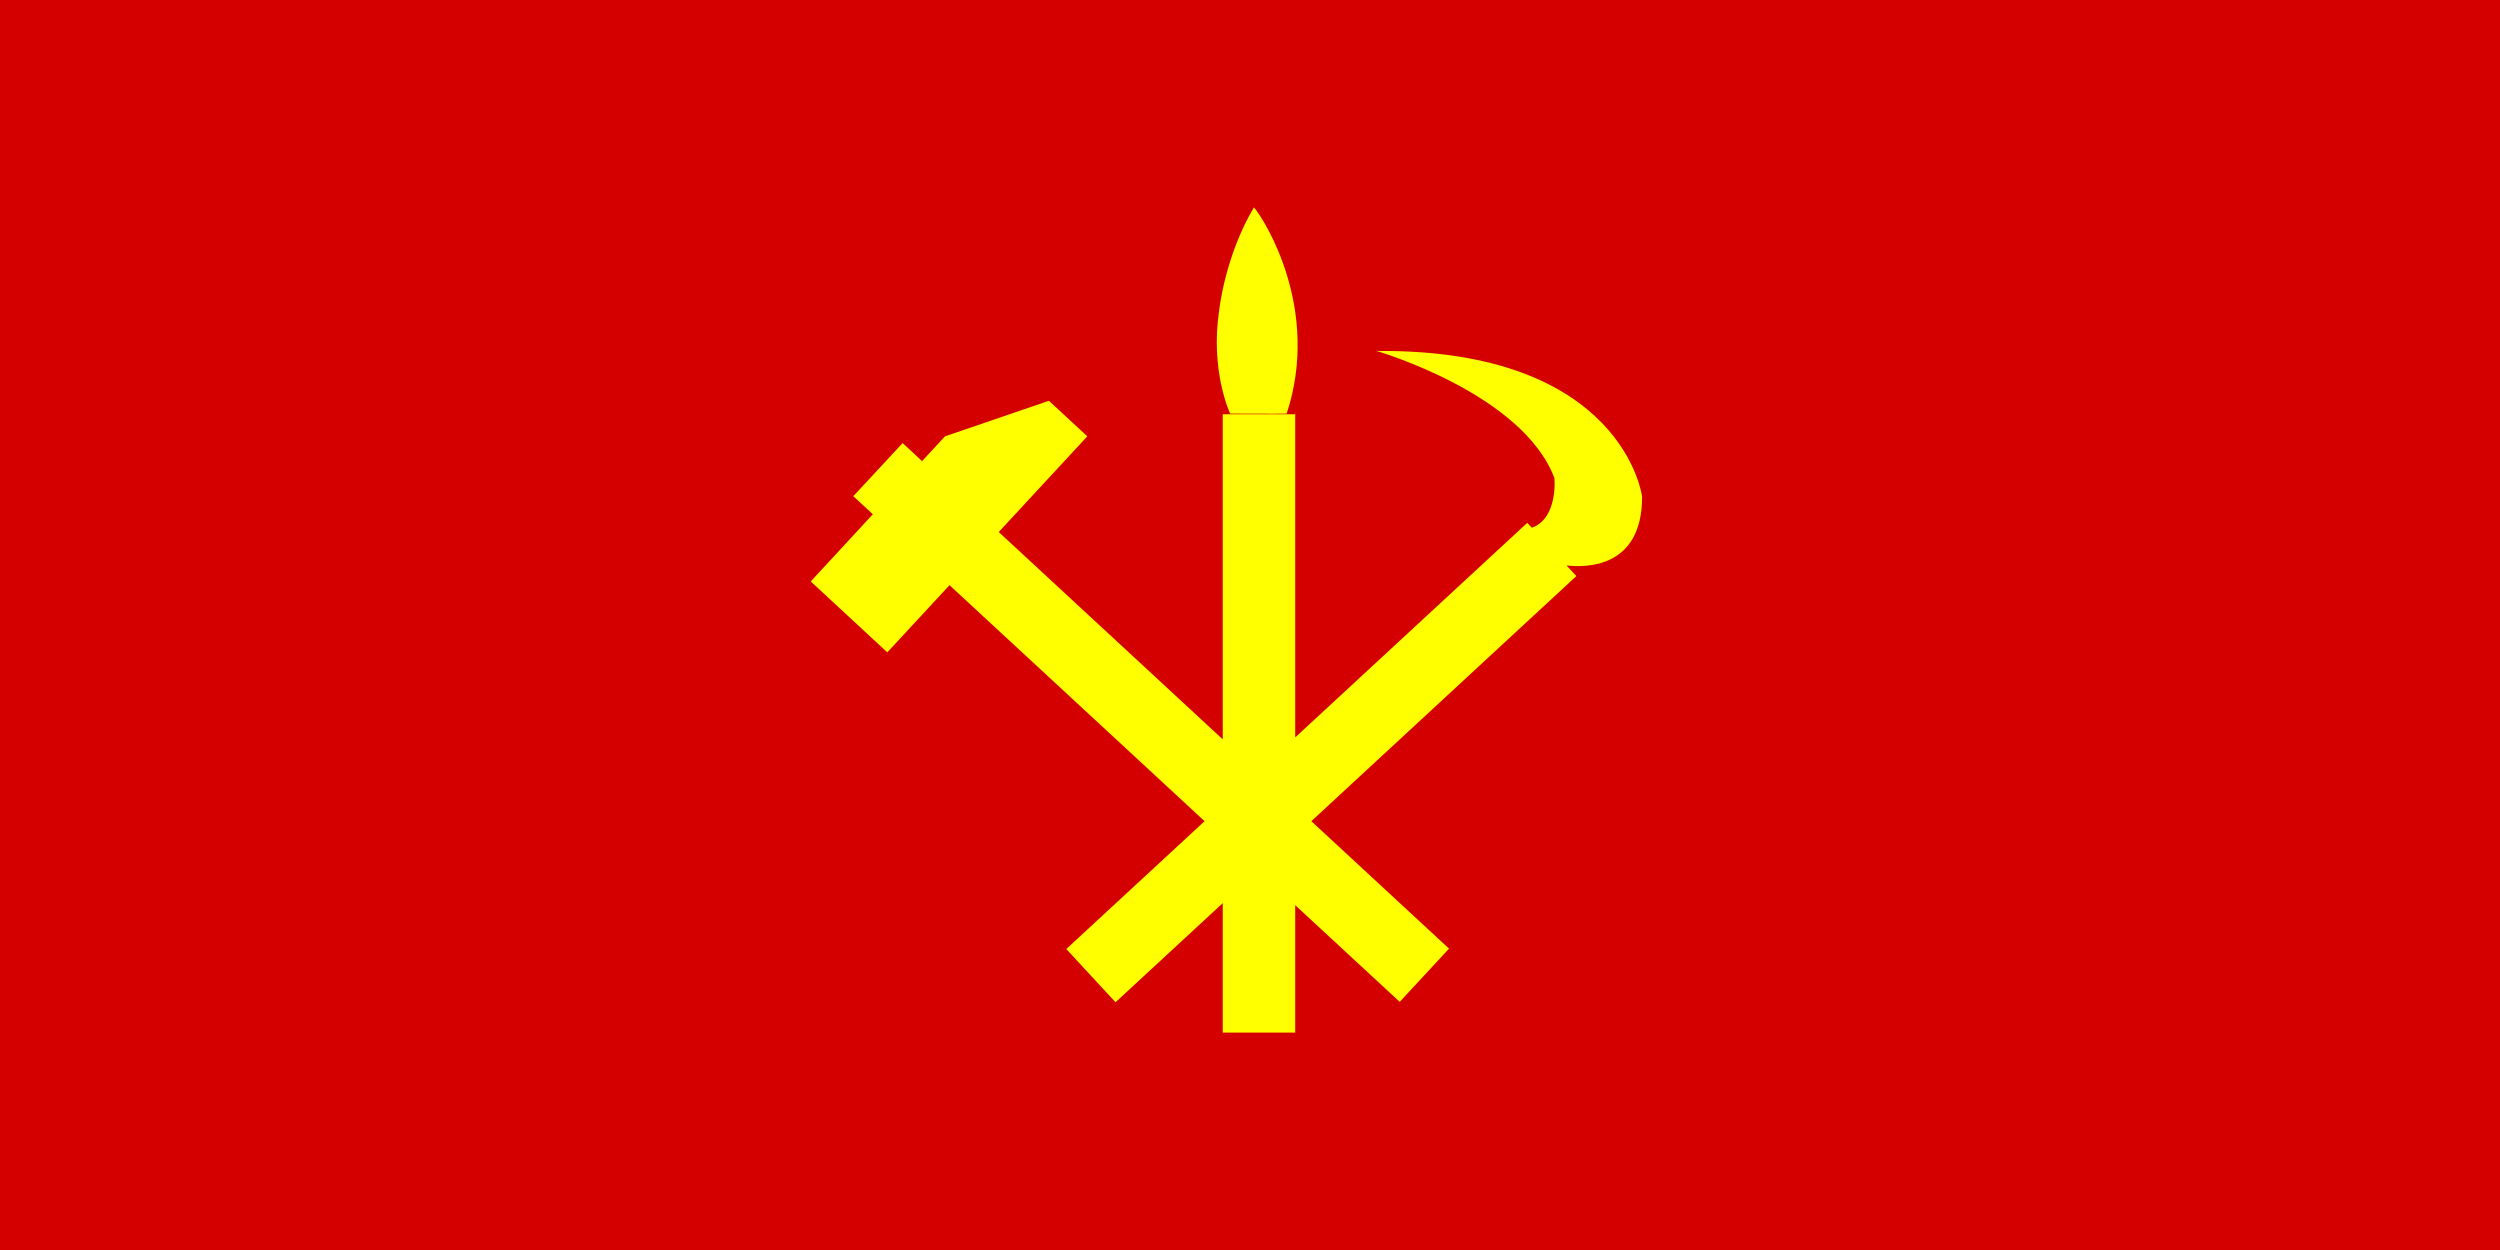<?xml version="1.0" encoding="UTF-8" standalone="no"?>
<svg
   xmlns:dc="http://purl.org/dc/elements/1.1/"
   xmlns:cc="http://creativecommons.org/ns#"
   xmlns:rdf="http://www.w3.org/1999/02/22-rdf-syntax-ns#"
   xmlns:svg="http://www.w3.org/2000/svg"
   xmlns="http://www.w3.org/2000/svg"
   version="1.0" width="800" height="400">
  <rect width="800" height="400" id="rect3137" style="fill:#d40000"/>
  <path
     d="m 440.5,112.312 c 0,0 46.653,13.511 56.906,40.656 0,0 1.258,12.884 -7.219,15.906 l -1.469,-1.562 -74.25,68.656 0,-103.406 -23.188,0 0,104.031 -71.688,-66.344 28.344,-30.625 -12.281,-11.375 -33.25,11.375 -7.344,7.938 -6.219,-5.781 -15.781,17 6.25,5.781 -19.875,21.5 24.5,22.688 19.906,-21.5 81.625,75.531 -44.25,40.906 15.75,17.031 34.312,-31.719 0,41.438 23.188,0 0,-40.781 33.438,30.938 15.781,-17.031 -44.062,-40.781 84.812,-78.438 -3.156,-3.406 c 5.904,0.706 24.279,1.063 24.188,-22.062 0,0 -5.979,-47.27 -84.969,-46.562 z"
     id="rect2213"
     style="fill:#ff0;fill-opacity:1;fill-rule:evenodd;stroke:none" />
  <path
     d="m 401.26,66.353 c -9.344,15.739 -11.13,33.001 -11.13,33.001 -2.92,19.293 3.504,33.001 3.504,33.001 12.848,0.093 18.104,0 18.104,0 10.969,-33.311 -6.974,-61.94 -10.478,-66.001 z" id="path2227" style="fill:#ff0"/></svg>
